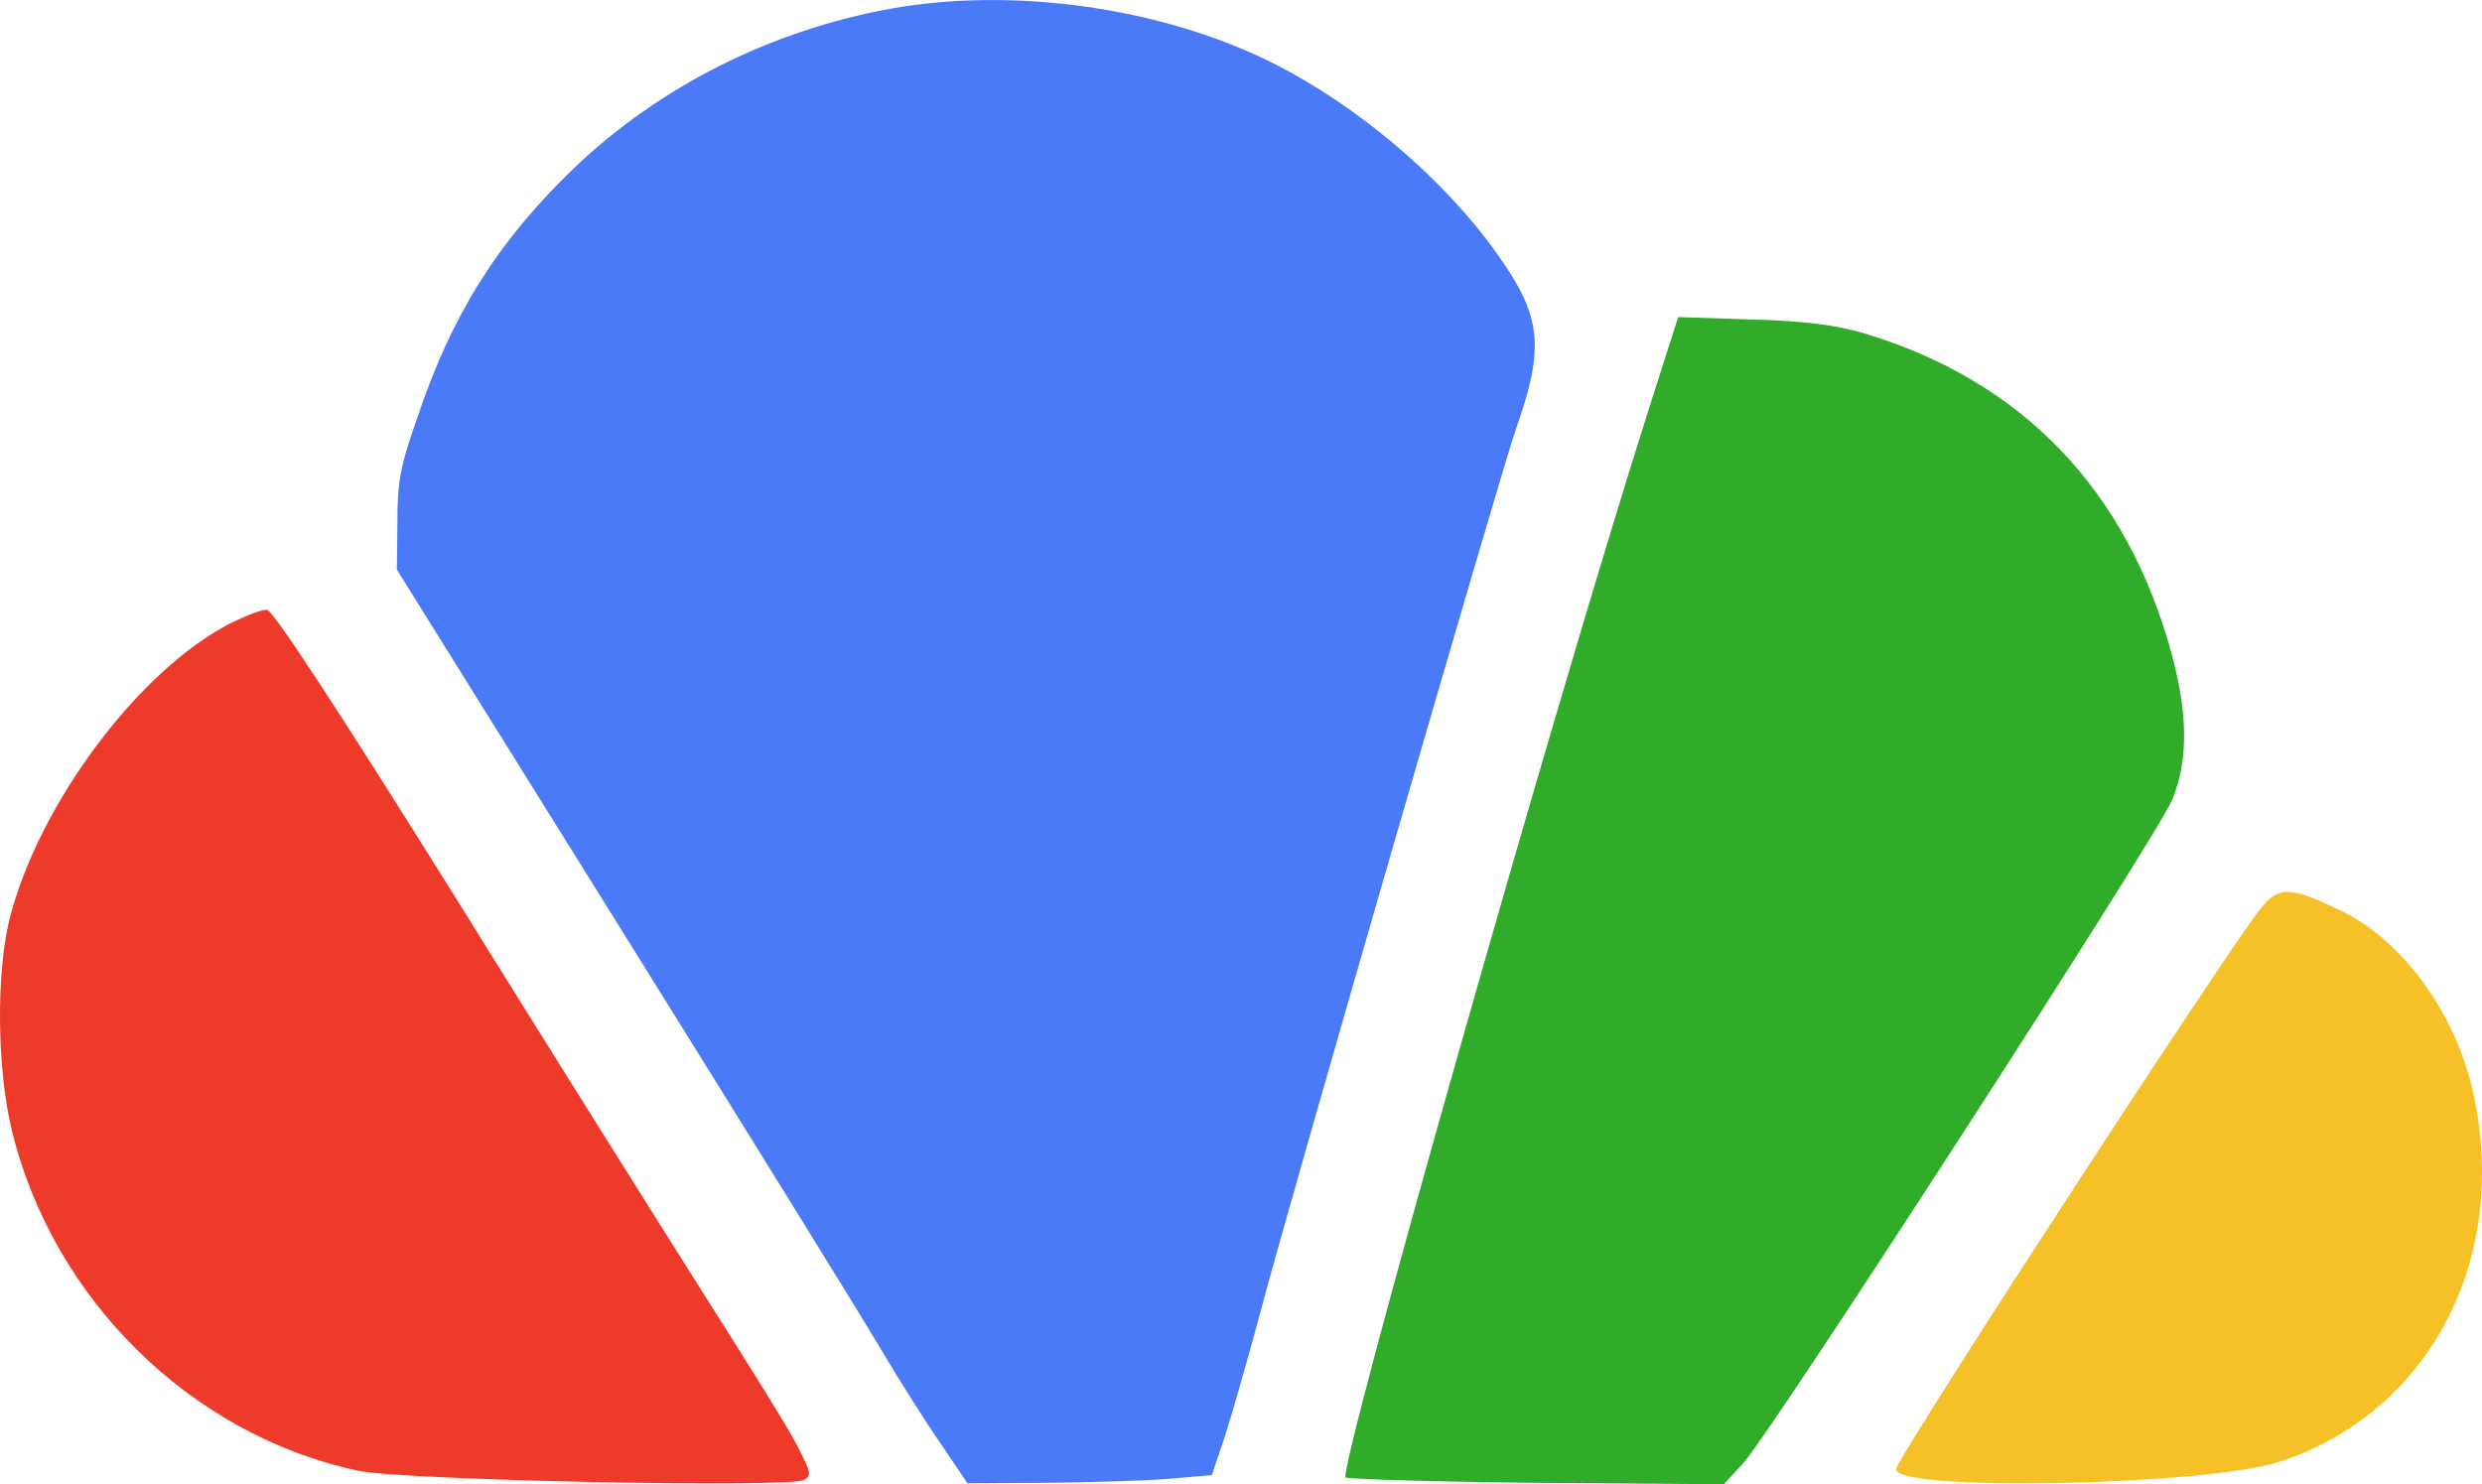<svg xmlns="http://www.w3.org/2000/svg" xmlns:xlink="http://www.w3.org/1999/xlink" version="1.1" id="Layer_1" x="0px" y="0px" style="enable-background:new 0 0 512 512;" xml:space="preserve" viewBox="0.03 102.88 511.98 306.22">
<style type="text/css">
	.st0{fill:#4A7AF8;}
	.st1{fill:#30AB2A;}
	.st2{fill:#EE3A2A;}
	.st3{fill:#F6C127;}
</style>
<g>
	<path class="st0" d="M183.6,104.7c-24.6,4.5-47.5,16-65.1,32.8c-15.6,15-25.2,30.1-32.3,51.3C82.6,199,82,202.1,82,210.6l-0.1,9.8   l46.3,74.3c25.5,40.9,49.5,79.7,53.4,86.3c3.9,6.6,9.6,15.6,12.6,19.9l5.4,8l16.1-0.1c8.7-0.1,20.1-0.4,25.1-0.8l9.2-0.8l2.6-7.7   c1.4-4.3,4.8-16.1,7.5-26.2c6.1-23.1,49.7-173.7,52.7-182.1c5.9-16.8,5.2-23-3.7-35.6c-11.1-15.8-29.2-31.1-46.9-39.9   C239.4,104.4,208.9,100.1,183.6,104.7L183.6,104.7z"/>
	<path class="st1" d="M340,187.7c-19.8,62.3-64,218.4-62.4,220c0.3,0.3,18,0.9,39.3,1.1l38.7,0.3l3.9-4.2   c5.5-5.8,85.5-129.5,88.6-137c3.3-8.1,3.3-17.4-0.1-30.1c-9.2-33.8-30.8-56.4-63.6-66.2c-5.5-1.6-11.8-2.5-22.8-2.8l-15.4-0.5   L340,187.7L340,187.7z"/>
	<path class="st2" d="M47.9,231.3C28.9,240.8,8,268.7,2,292.5c-2.8,11.3-2.6,31,0.5,43.7c8.5,34.8,37,62.8,71.4,70.1   c9.4,2,89,3.6,92,1.9c1.6-0.9,1.4-1.6-1.5-7.2c-1.7-3.4-10.1-16.8-18.4-29.9c-8.3-13.1-31.8-50.5-52.1-83.2   c-24.3-38.9-37.6-59.2-38.8-59.2C54.1,228.6,51,229.8,47.9,231.3z"/>
	<path class="st3" d="M466.6,290c-6,7.1-73.4,110.7-75.4,115.8c-1.9,4.9,63.8,3.7,79.2-1.4c30.6-10.1,47.2-41.4,39.9-75.6   c-3.4-16.3-14.4-31.7-27.1-37.9C472.6,285.8,470.3,285.6,466.6,290z"/>
</g>
</svg>